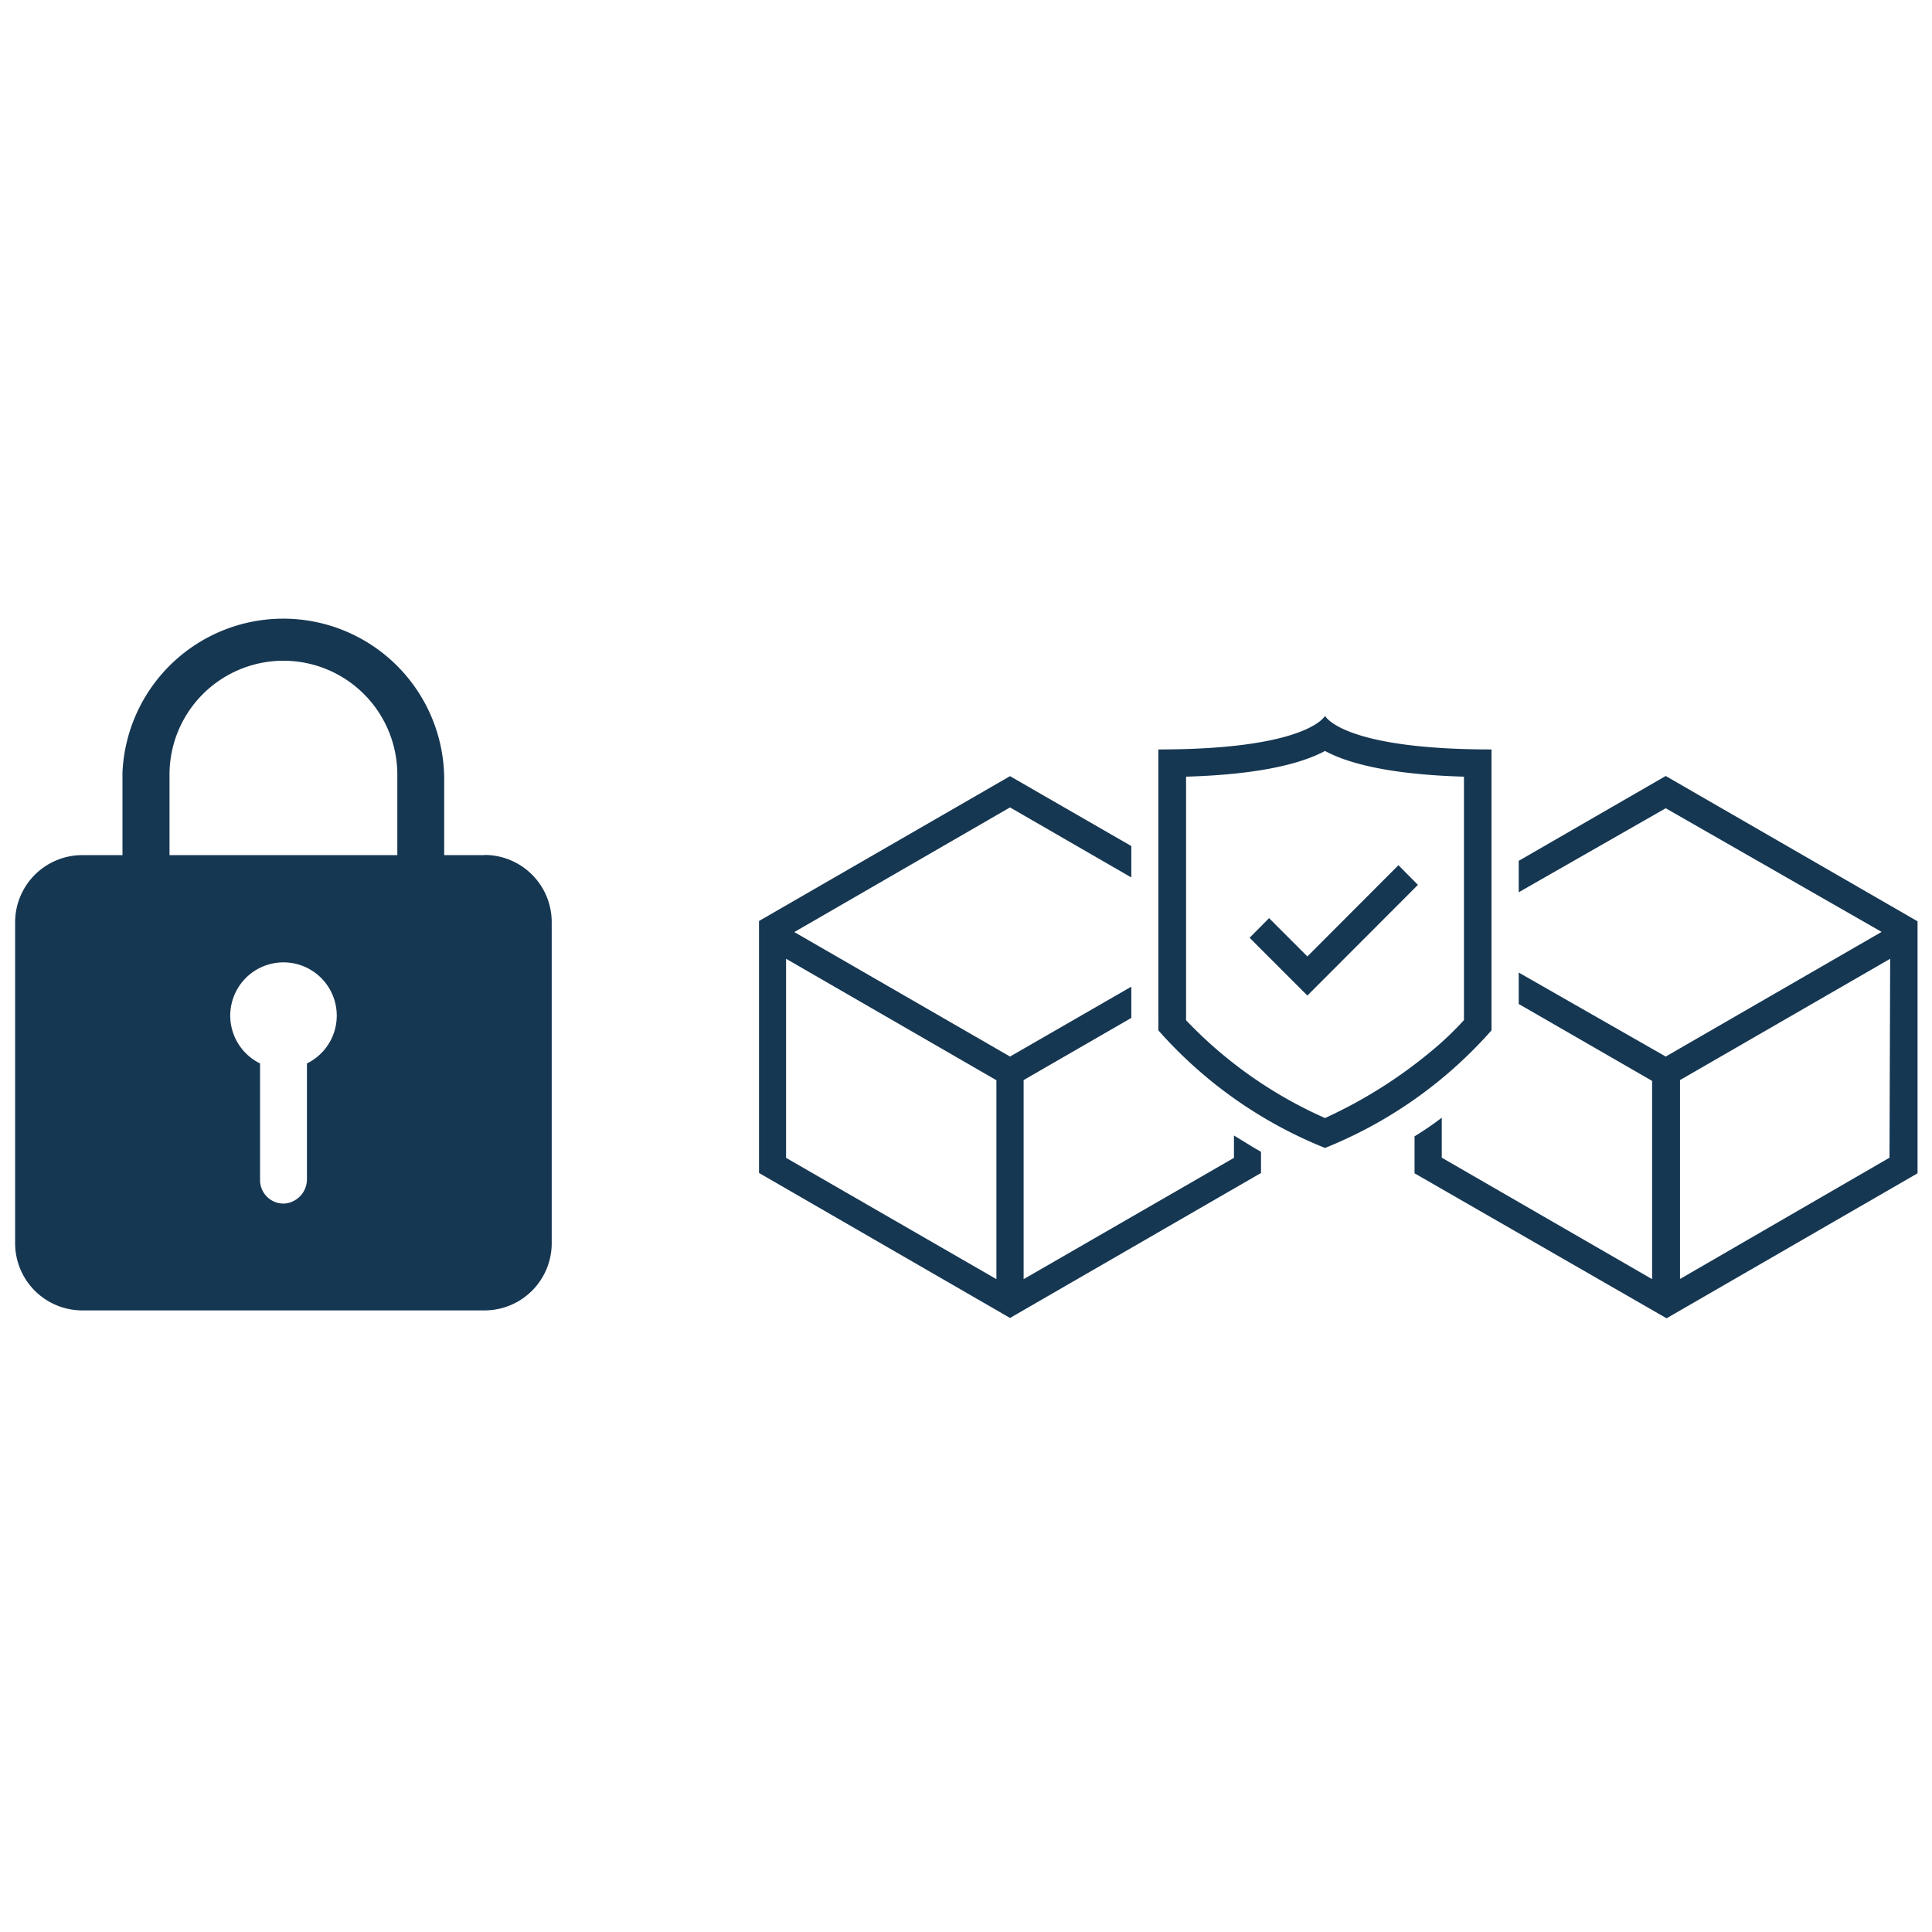 <svg id="Calque_1" data-name="Calque 1" xmlns="http://www.w3.org/2000/svg" viewBox="0 0 115 115"><defs><style>.cls-1{fill:#163752;}</style></defs><path id="Tracé_708" data-name="Tracé 708" class="cls-1" d="M28.84,50.9h-2.4V46.24A9.58,9.58,0,0,0,7.29,46V50.9H4.9a4,4,0,0,0-4,4V74a4,4,0,0,0,4,4H28.84a4,4,0,0,0,4-4V54.89a4,4,0,0,0-4-4ZM18.27,63.34V70.2a1.45,1.45,0,0,1-1.33,1.44,1.4,1.4,0,0,1-1.46-1.34v-7a3.17,3.17,0,1,1,2.79,0ZM23.65,50.9H10.09V46.11a6.78,6.78,0,1,1,13.56,0Z"/><g id="Groupe_157" data-name="Groupe 157"><path id="Tracé_1036" data-name="Tracé 1036" class="cls-1" d="M73.45,67.59v1.33L60.93,76.14V64.29l6.41-3.7V58.73l-7.22,4.16L47.28,55.48l12.84-7.42,7.22,4.17V50.36L60.12,46.2,45.18,54.82v15l14.94,8.63,14.94-8.63V68.56C74.49,68.24,74,67.92,73.45,67.59ZM59.31,76.14,46.79,68.92V57.07L59.31,64.3Z"/><path id="Tracé_1037" data-name="Tracé 1037" class="cls-1" d="M99.15,46.19,90.4,51.24v1.87l8.75-5L112,55.47,99.15,62.89l-8.75-5v1.87l7.94,4.58V76.14L85.82,68.91V66.53q-.73.56-1.62,1.11v2.2l15,8.63,14.94-8.63v-15Zm13.32,22.72L100,76.13V64.29l12.51-7.22Z"/><g id="Groupe_156" data-name="Groupe 156"><path id="Tracé_1038" data-name="Tracé 1038" class="cls-1" d="M78.87,44.7c1.35.73,3.81,1.4,8.27,1.53V60.72a18.4,18.4,0,0,1-1.92,1.83,28.16,28.16,0,0,1-6.35,4,25.84,25.84,0,0,1-8.27-5.82V46.23c4.45-.13,6.91-.8,8.27-1.53m0-2.09s-1,2-9.92,2V61.33a26.26,26.26,0,0,0,9.92,7,26.22,26.22,0,0,0,9.91-7V44.61C79.86,44.61,78.87,42.61,78.87,42.61Z"/><path id="Tracé_1039" data-name="Tracé 1039" class="cls-1" d="M77.82,59.26l-3.44-3.44,1.16-1.17,2.28,2.28,5.42-5.43,1.16,1.17Z"/></g></g></svg>